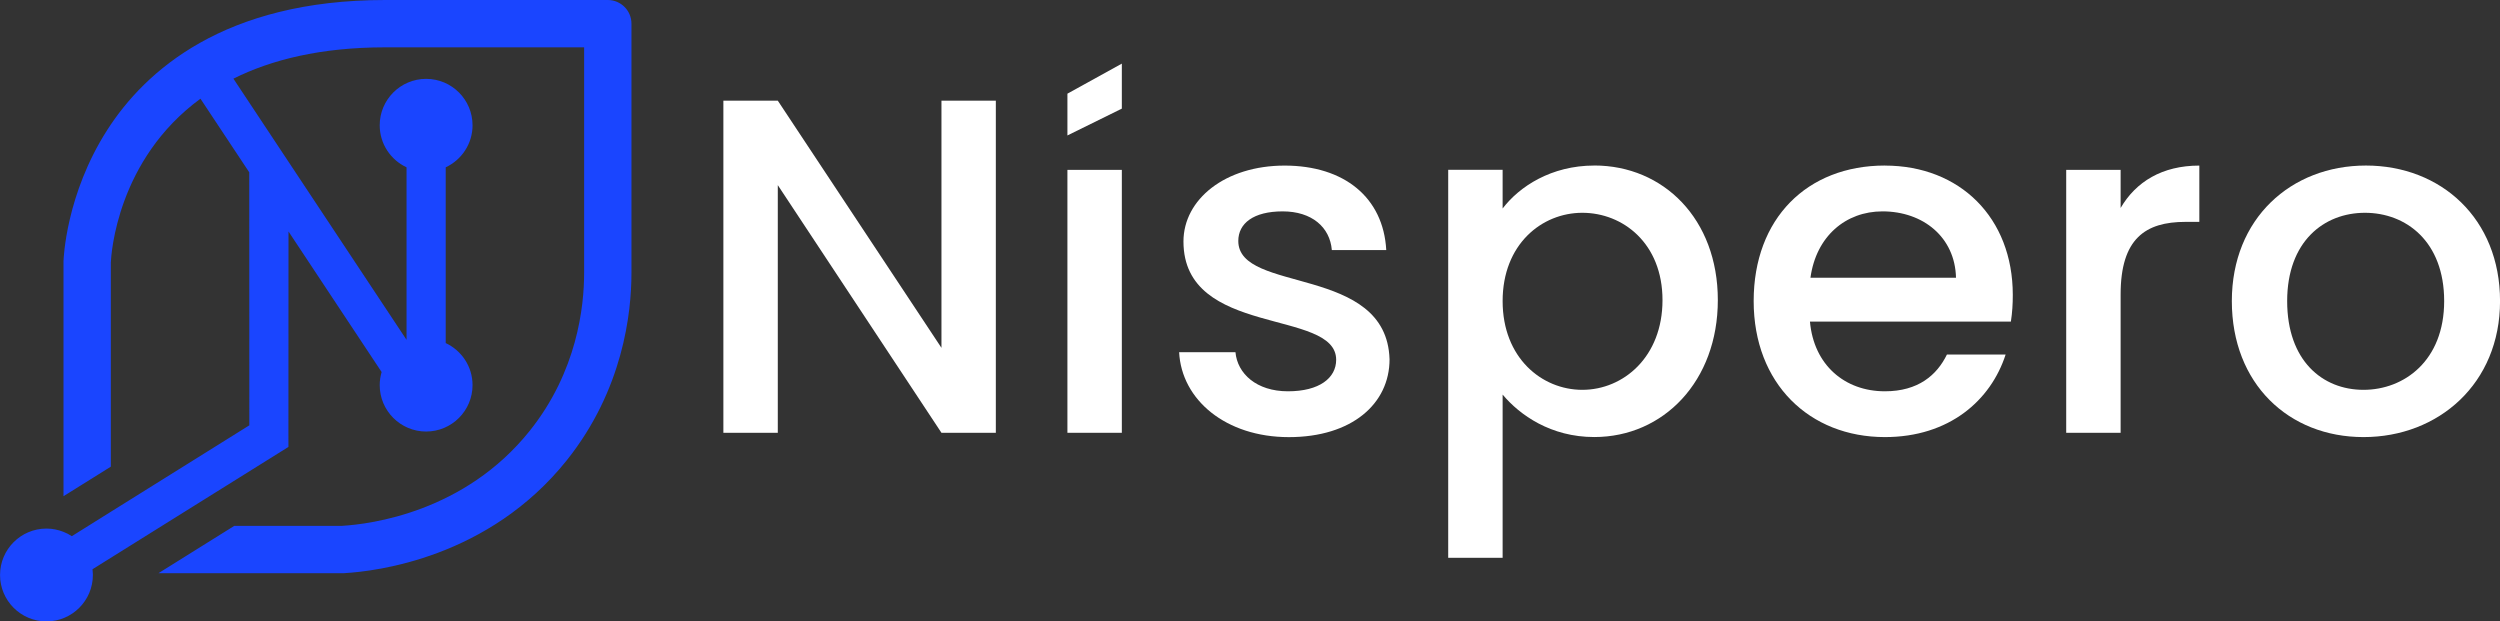 <?xml version="1.0" encoding="UTF-8"?><svg id="a" xmlns="http://www.w3.org/2000/svg" width="600" height="149.15" viewBox="0 0 600 149.15"><rect x="0" y="0" width="600" height="149.15" fill="#333333" stroke="none"/><polygon points="186.67 44.43 225.95 103.87 239 103.87 239 24.16 225.95 24.16 225.95 83.48 186.67 24.16 173.61 24.16 173.61 103.87 186.67 103.87 186.67 44.43" style="fill:#fff; stroke-width:0px;"/><rect x="256.18" y="40.77" width="13.06" height="63.1" style="fill:#fff; stroke-width:0px;"/><polygon points="269.24 15.27 256.18 22.48 256.18 32.51 269.24 26.07 269.24 15.27" style="fill:#fff; stroke-width:0px;"/><path d="M333.49,86.23c-.69-22.79-36.3-15.69-36.3-28.4,0-4.24,3.66-7.1,10.65-7.1s11.34,3.78,11.8,9.28h13.06c-.69-12.6-10.08-20.27-24.39-20.27s-24.28,8.13-24.28,18.21c0,23.13,36.65,16.03,36.65,28.4,0,4.35-4.01,7.56-11.57,7.56s-12.14-4.24-12.6-9.39h-13.52c.57,11.45,11.22,20.39,26.34,20.39s24.16-8.02,24.16-18.67Z" style="fill:#fff; stroke-width:0px;"/><path d="M382.62,39.73c-10.31,0-17.98,5.04-21.99,10.31v-9.28h-13.06v93.11h13.06v-39.17c4.12,4.92,11.57,10.19,21.99,10.19,16.61,0,29.66-13.4,29.66-32.87s-13.06-32.3-29.66-32.3ZM379.76,93.56c-9.73,0-19.13-7.67-19.13-21.3s9.39-21.19,19.13-21.19,19.24,7.33,19.24,20.96-9.39,21.53-19.24,21.53Z" style="fill:#fff; stroke-width:0px;"/><path d="M452.37,39.73c-18.67,0-31.49,12.71-31.49,32.53s13.4,32.64,31.49,32.64c15.46,0,25.43-8.82,28.98-19.81h-14.09c-2.4,4.92-6.87,8.82-14.89,8.82-9.62,0-17.06-6.3-17.98-16.72h48.22c.34-2.18.46-4.24.46-6.41,0-18.55-12.71-31.04-30.69-31.04ZM434.51,66.65c1.37-9.96,8.47-15.92,17.29-15.92,9.74,0,17.41,6.18,17.64,15.92h-34.93Z" style="fill:#fff; stroke-width:0px;"/><path d="M508.95,49.93v-9.16h-13.06v63.1h13.06v-33.21c0-13.4,5.95-17.41,15.57-17.41h3.32v-13.51c-8.93,0-15.23,3.89-18.9,10.19Z" style="fill:#fff; stroke-width:0px;"/><path d="M567.82,39.73c-17.98,0-32.18,12.71-32.18,32.53s13.63,32.64,31.61,32.64,32.76-12.83,32.76-32.64-14.2-32.53-32.18-32.53ZM567.24,93.56c-9.85,0-18.32-6.99-18.32-21.3s8.82-21.19,18.67-21.19,19.01,6.87,19.01,21.19-9.62,21.3-19.36,21.3Z" style="fill:#fff; stroke-width:0px;"/><path d="M145.87,0h-53.43C53.82,0,34.84,16.98,25.72,31.22c-9.89,15.45-10.46,30.84-10.48,31.49,0,.06,0,.11,0,.17v56.21l11.36-7.09v-49c.09-2.04,1.53-24.69,21.51-39.31l11.71,17.67.02,60.72-33.24,20.75-9.36,5.85c-.63-.41-1.29-.75-2-1.03-1.27-.5-2.65-.79-4.09-.79-6.15,0-11.14,4.99-11.14,11.14s4.99,11.14,11.14,11.14,11.14-4.99,11.14-11.14c0-.15-.02-.29-.02-.44-.01-.32-.03-.63-.07-.94l16.69-10.42,30.33-18.93.02-51.71,22.35,33.73c-.29,1-.46,2.05-.46,3.14,0,6.15,4.99,11.14,11.14,11.14s11.14-4.99,11.14-11.14c0-4.47-2.64-8.31-6.44-10.09v-42.18c3.8-1.78,6.44-5.62,6.44-10.09,0-6.15-4.99-11.14-11.14-11.14s-11.14,4.99-11.14,11.14c0,4.47,2.64,8.31,6.44,10.09v41.4L56.02,18.88c9.06-4.53,20.91-7.52,36.42-7.52h47.75v54.14c.01,8.03-1.66,23.64-13.05,37.89-15.62,19.55-38.22,22.41-45.04,22.81h-25.86l-18.2,11.36h44.22c.11,0,.21,0,.32,0,7.81-.44,34.75-3.7,53.43-27.07,13.56-16.97,15.55-35.48,15.54-44.99V5.68c0-3.14-2.54-5.68-5.68-5.68Z" style="fill:#1a45ff; stroke-width:0px;"/></svg>